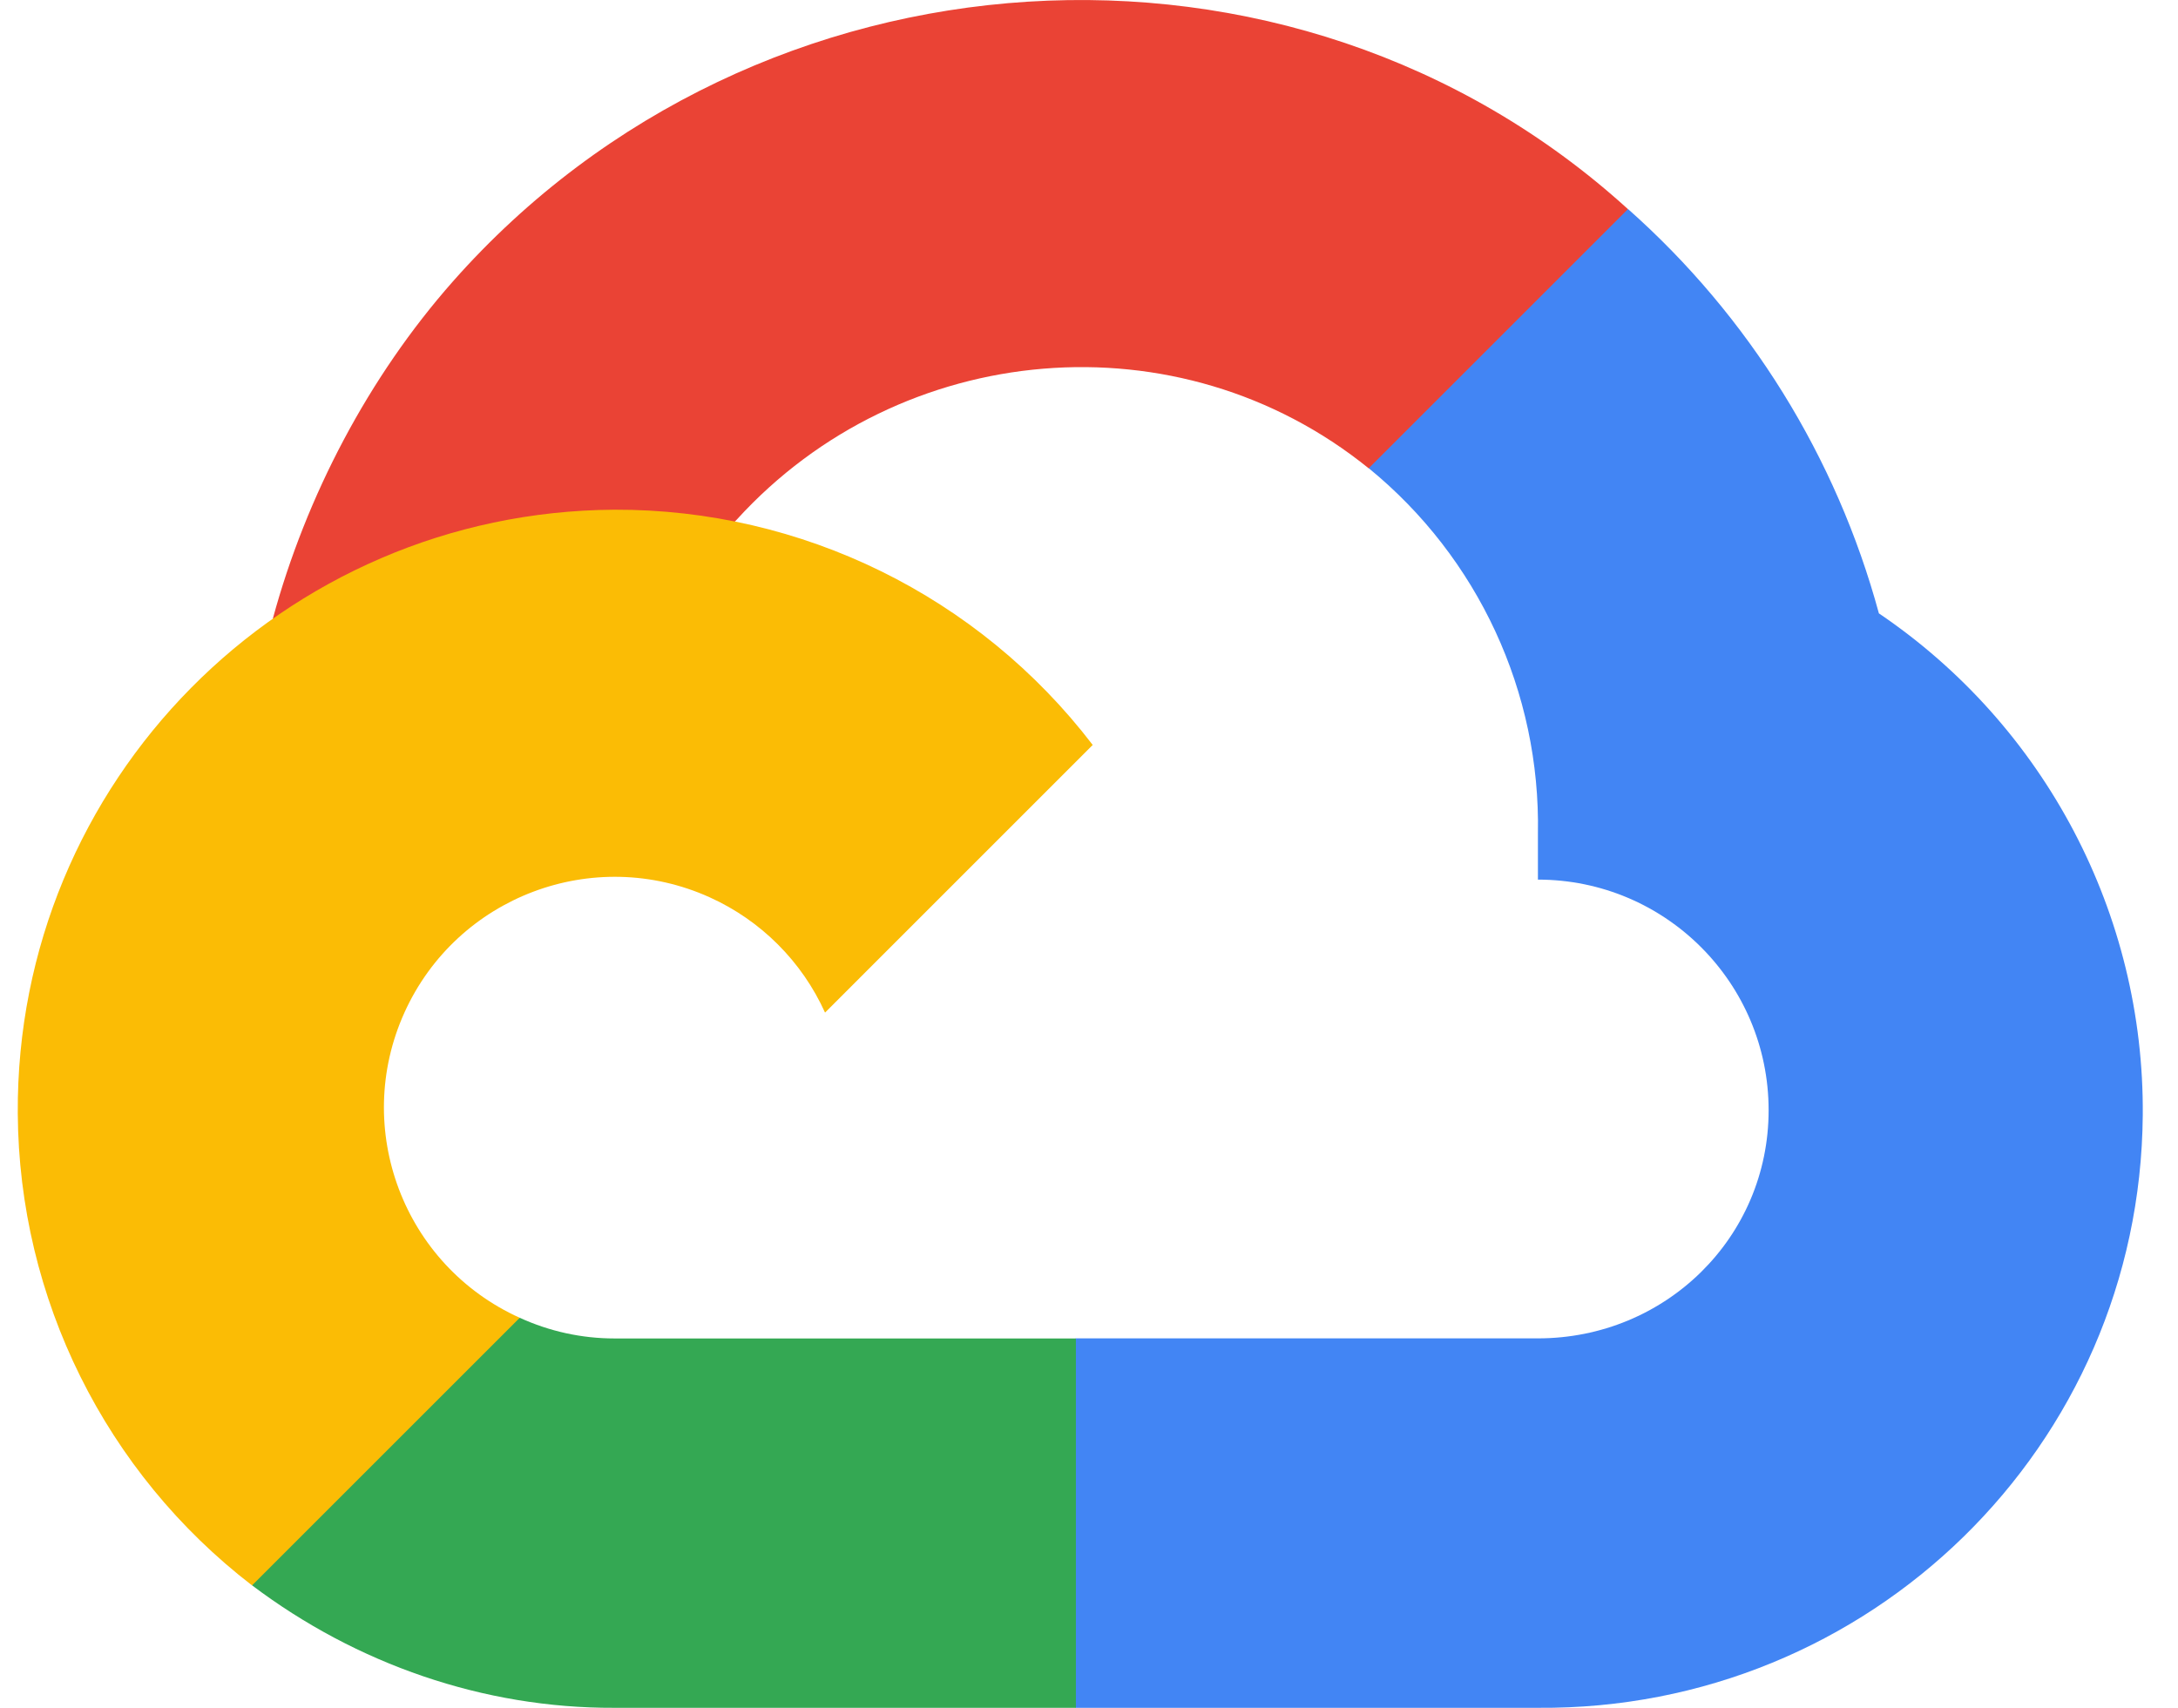 <svg width="51" height="40" viewBox="0 0 51 40" fill="none" xmlns="http://www.w3.org/2000/svg">
<g clip-path="url(#clip0_3158_25780)">
<path d="M33.507 11.043L37.833 6.718L38.12 4.898C30.239 -2.27 17.711 -1.456 10.604 6.593C8.631 8.828 7.168 11.616 6.387 14.496L7.935 14.277L16.586 12.851L17.253 12.169C21.1 7.942 27.607 7.374 32.049 10.969L33.507 11.043Z" fill="#EA4335"/>
<path d="M43.996 14.366C43.002 10.706 40.96 7.413 38.122 4.896L32.051 10.967C34.615 13.061 36.074 16.215 36.012 19.525V20.602C38.995 20.602 41.414 23.021 41.414 26.004C41.414 28.987 38.995 31.347 36.012 31.347H25.192L24.131 32.501V38.982L25.192 40H36.012C43.772 40.061 50.113 33.878 50.175 26.118C50.212 21.414 47.891 17.003 43.996 14.366Z" fill="#4285F4"/>
<path d="M14.386 40H25.193V31.349H14.386C13.621 31.349 12.866 31.183 12.171 30.865L10.638 31.334L6.282 35.659L5.902 37.131C8.346 38.976 11.326 40.013 14.386 40Z" fill="#34A853"/>
<path d="M14.386 11.938C6.623 11.984 0.37 18.314 0.416 26.077C0.443 30.411 2.467 34.49 5.902 37.133L12.17 30.865C9.451 29.636 8.242 26.436 9.47 23.717C10.699 20.997 13.899 19.788 16.619 21.017C17.816 21.558 18.777 22.517 19.319 23.717L25.587 17.448C22.92 13.961 18.775 11.923 14.386 11.938Z" fill="#FBBC05"/>
</g>
<defs>
<clipPath id="clip0_3158_25780">
<rect width="49.758" height="40" fill="white" transform="translate(0.416)"/>
</clipPath>
</defs>
</svg>
